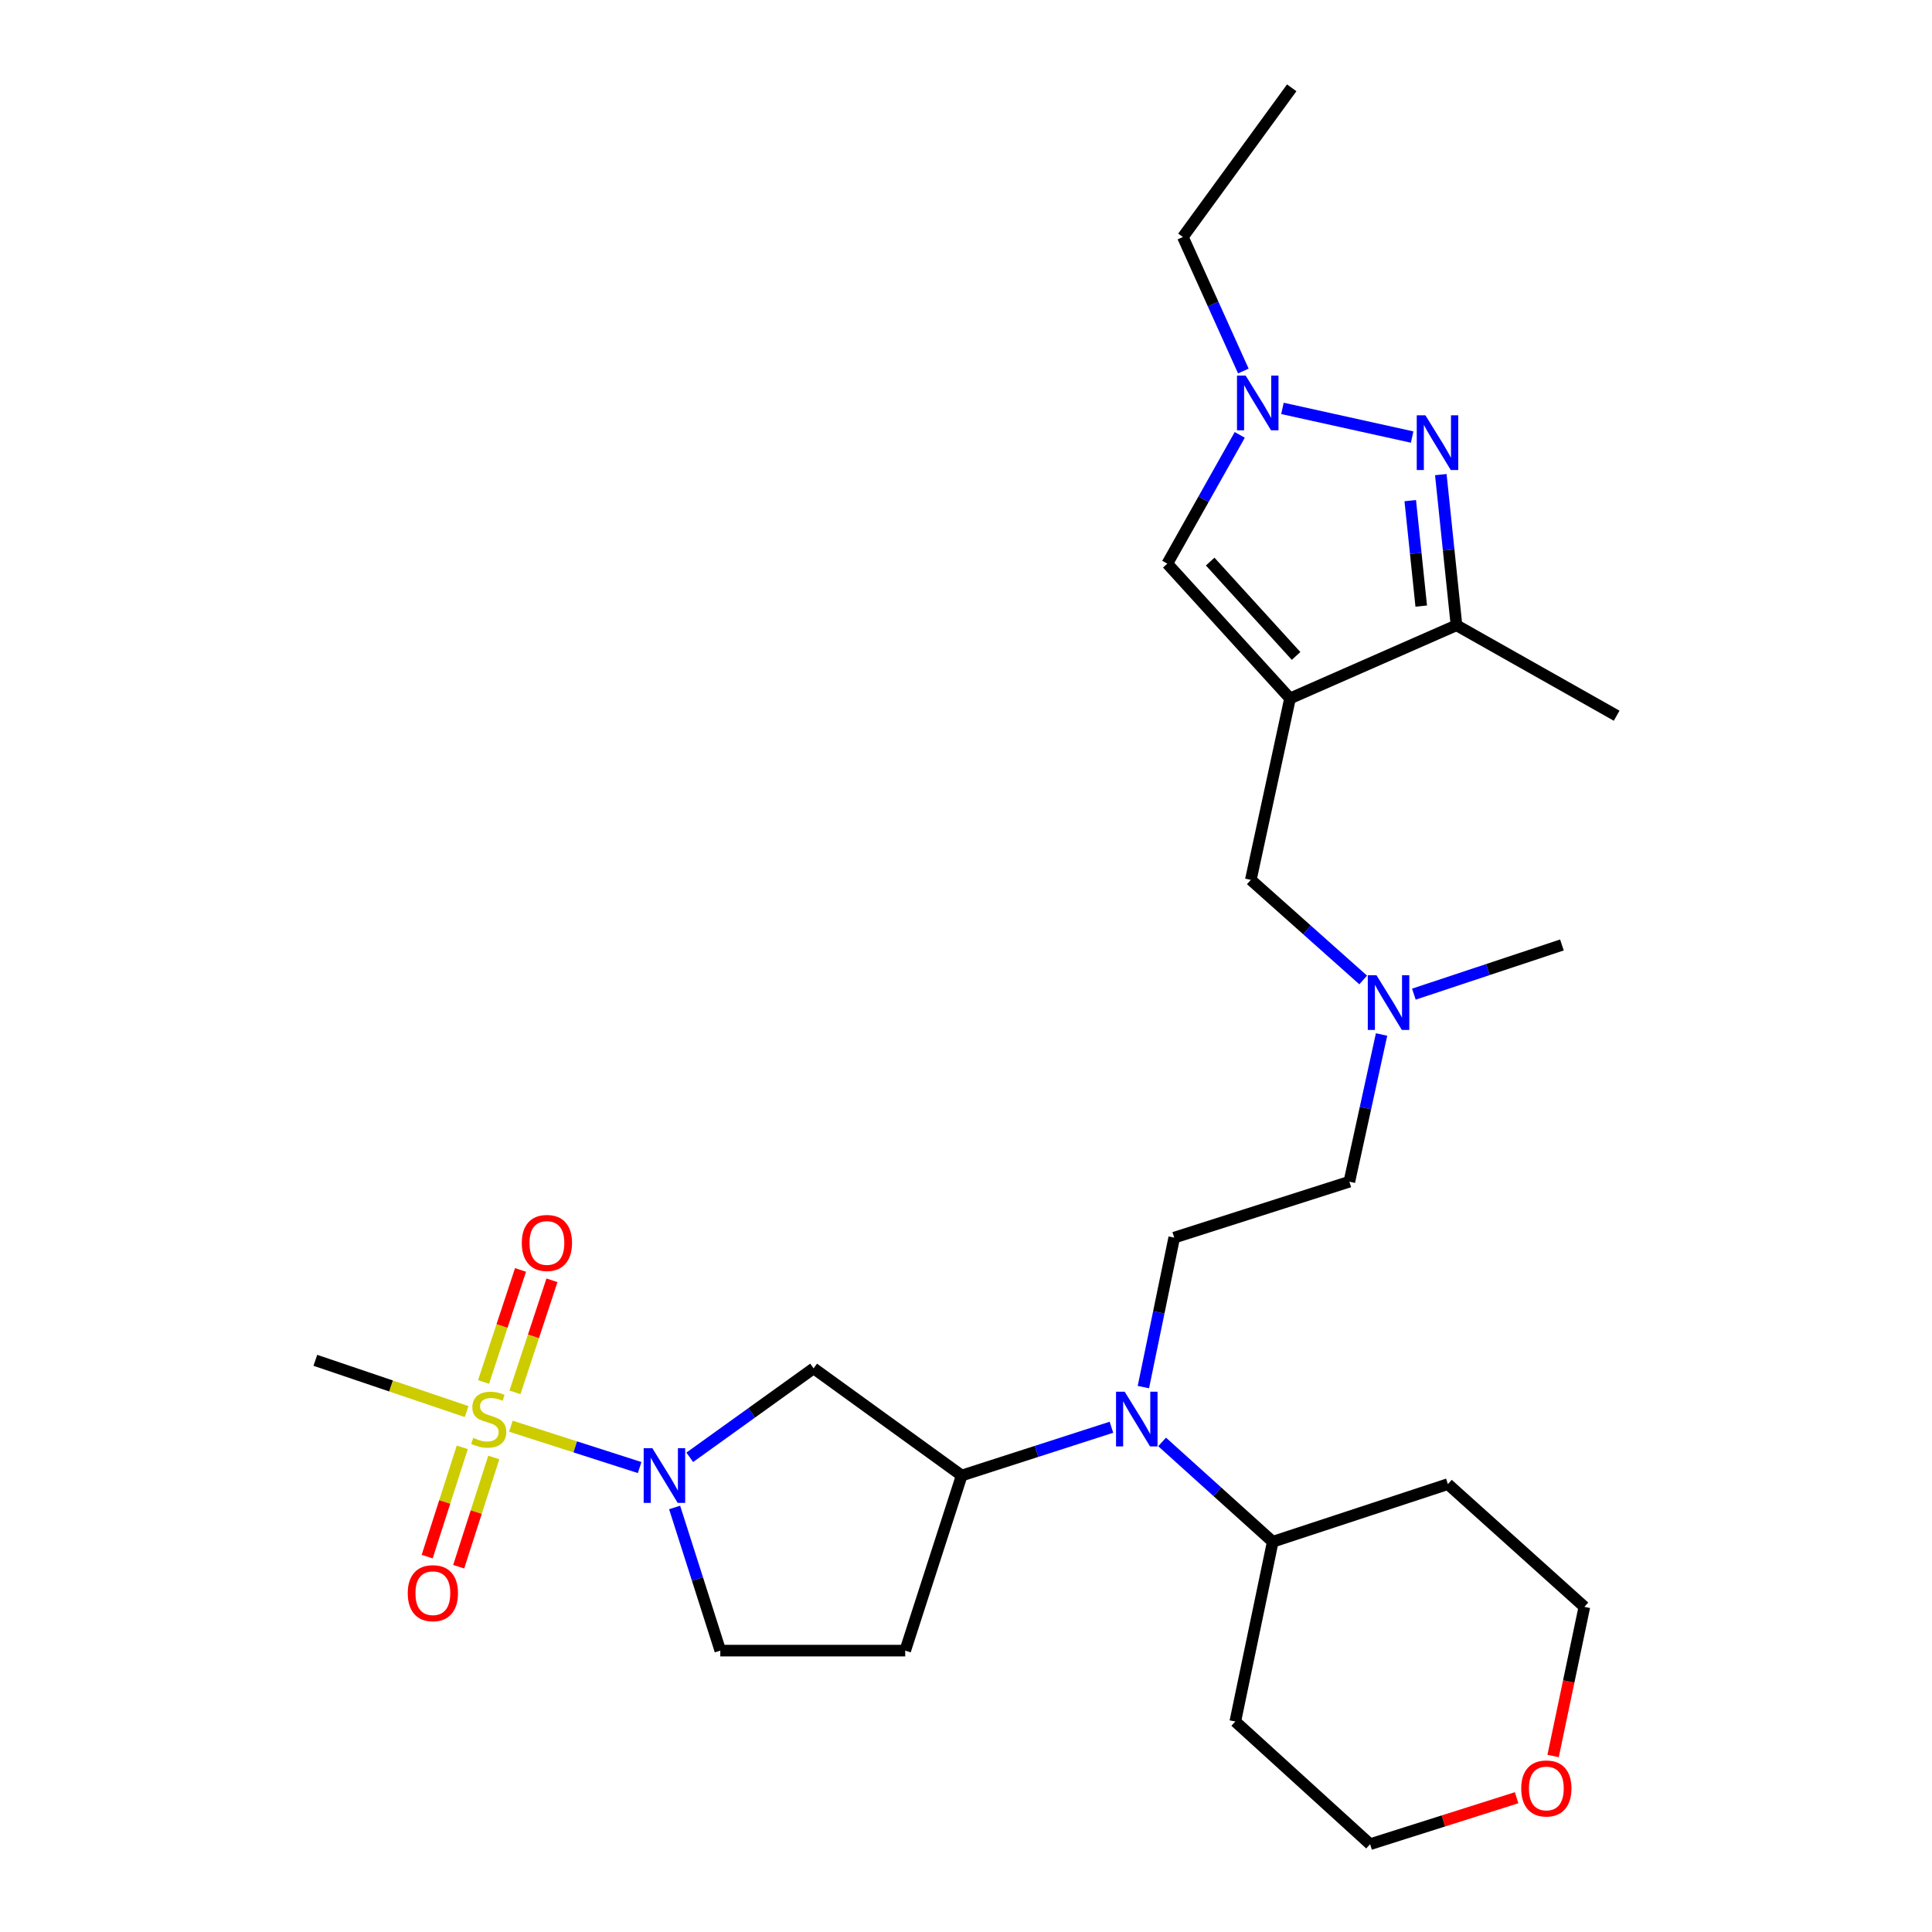 <?xml version='1.0' encoding='iso-8859-1'?>
<svg version='1.1' baseProfile='full'
              xmlns='http://www.w3.org/2000/svg'
                      xmlns:rdkit='http://www.rdkit.org/xml'
                      xmlns:xlink='http://www.w3.org/1999/xlink'
                  xml:space='preserve'
width='1000px' height='1000px' viewBox='0 0 1000 1000'>
<!-- END OF HEADER -->
<rect style='opacity:1.0;fill:#FFFFFF;stroke:none' width='1000' height='1000' x='0' y='0'> </rect>
<path class='bond-1' d='M 264.434,738.197 L 297.756,748.9' style='fill:none;fill-rule:evenodd;stroke:#CCCC00;stroke-width:6px;stroke-linecap:butt;stroke-linejoin:miter;stroke-opacity:1' />
<path class='bond-1' d='M 297.756,748.9 L 331.078,759.603' style='fill:none;fill-rule:evenodd;stroke:#0000FF;stroke-width:6px;stroke-linecap:butt;stroke-linejoin:miter;stroke-opacity:1' />
<path class='bond-10' d='M 239.275,749.139 L 230.193,777.419' style='fill:none;fill-rule:evenodd;stroke:#CCCC00;stroke-width:6px;stroke-linecap:butt;stroke-linejoin:miter;stroke-opacity:1' />
<path class='bond-10' d='M 230.193,777.419 L 221.111,805.699' style='fill:none;fill-rule:evenodd;stroke:#FF0000;stroke-width:6px;stroke-linecap:butt;stroke-linejoin:miter;stroke-opacity:1' />
<path class='bond-10' d='M 255.581,754.376 L 246.499,782.656' style='fill:none;fill-rule:evenodd;stroke:#CCCC00;stroke-width:6px;stroke-linecap:butt;stroke-linejoin:miter;stroke-opacity:1' />
<path class='bond-10' d='M 246.499,782.656 L 237.417,810.936' style='fill:none;fill-rule:evenodd;stroke:#FF0000;stroke-width:6px;stroke-linecap:butt;stroke-linejoin:miter;stroke-opacity:1' />
<path class='bond-11' d='M 266.55,720.675 L 276.12,691.677' style='fill:none;fill-rule:evenodd;stroke:#CCCC00;stroke-width:6px;stroke-linecap:butt;stroke-linejoin:miter;stroke-opacity:1' />
<path class='bond-11' d='M 276.12,691.677 L 285.69,662.68' style='fill:none;fill-rule:evenodd;stroke:#FF0000;stroke-width:6px;stroke-linecap:butt;stroke-linejoin:miter;stroke-opacity:1' />
<path class='bond-11' d='M 250.287,715.307 L 259.857,686.31' style='fill:none;fill-rule:evenodd;stroke:#CCCC00;stroke-width:6px;stroke-linecap:butt;stroke-linejoin:miter;stroke-opacity:1' />
<path class='bond-11' d='M 259.857,686.31 L 269.427,657.313' style='fill:none;fill-rule:evenodd;stroke:#FF0000;stroke-width:6px;stroke-linecap:butt;stroke-linejoin:miter;stroke-opacity:1' />
<path class='bond-18' d='M 241.517,730.633 L 202.371,717.364' style='fill:none;fill-rule:evenodd;stroke:#CCCC00;stroke-width:6px;stroke-linecap:butt;stroke-linejoin:miter;stroke-opacity:1' />
<path class='bond-18' d='M 202.371,717.364 L 163.225,704.095' style='fill:none;fill-rule:evenodd;stroke:#000000;stroke-width:6px;stroke-linecap:butt;stroke-linejoin:miter;stroke-opacity:1' />
<path class='bond-0' d='M 667.712,361.507 L 647.427,455.425' style='fill:none;fill-rule:evenodd;stroke:#000000;stroke-width:6px;stroke-linecap:butt;stroke-linejoin:miter;stroke-opacity:1' />
<path class='bond-4' d='M 667.712,361.507 L 753.875,323.639' style='fill:none;fill-rule:evenodd;stroke:#000000;stroke-width:6px;stroke-linecap:butt;stroke-linejoin:miter;stroke-opacity:1' />
<path class='bond-5' d='M 667.712,361.507 L 604.193,291.737' style='fill:none;fill-rule:evenodd;stroke:#000000;stroke-width:6px;stroke-linecap:butt;stroke-linejoin:miter;stroke-opacity:1' />
<path class='bond-5' d='M 670.848,339.512 L 626.385,290.673' style='fill:none;fill-rule:evenodd;stroke:#000000;stroke-width:6px;stroke-linecap:butt;stroke-linejoin:miter;stroke-opacity:1' />
<path class='bond-6' d='M 357.022,754.302 L 389.073,731.282' style='fill:none;fill-rule:evenodd;stroke:#0000FF;stroke-width:6px;stroke-linecap:butt;stroke-linejoin:miter;stroke-opacity:1' />
<path class='bond-6' d='M 389.073,731.282 L 421.125,708.263' style='fill:none;fill-rule:evenodd;stroke:#000000;stroke-width:6px;stroke-linecap:butt;stroke-linejoin:miter;stroke-opacity:1' />
<path class='bond-14' d='M 349.183,780.261 L 361.006,817.31' style='fill:none;fill-rule:evenodd;stroke:#0000FF;stroke-width:6px;stroke-linecap:butt;stroke-linejoin:miter;stroke-opacity:1' />
<path class='bond-14' d='M 361.006,817.31 L 372.829,854.358' style='fill:none;fill-rule:evenodd;stroke:#000000;stroke-width:6px;stroke-linecap:butt;stroke-linejoin:miter;stroke-opacity:1' />
<path class='bond-2' d='M 745.766,245.658 L 749.821,284.649' style='fill:none;fill-rule:evenodd;stroke:#0000FF;stroke-width:6px;stroke-linecap:butt;stroke-linejoin:miter;stroke-opacity:1' />
<path class='bond-2' d='M 749.821,284.649 L 753.875,323.639' style='fill:none;fill-rule:evenodd;stroke:#000000;stroke-width:6px;stroke-linecap:butt;stroke-linejoin:miter;stroke-opacity:1' />
<path class='bond-2' d='M 729.948,259.127 L 732.787,286.42' style='fill:none;fill-rule:evenodd;stroke:#0000FF;stroke-width:6px;stroke-linecap:butt;stroke-linejoin:miter;stroke-opacity:1' />
<path class='bond-2' d='M 732.787,286.42 L 735.625,313.713' style='fill:none;fill-rule:evenodd;stroke:#000000;stroke-width:6px;stroke-linecap:butt;stroke-linejoin:miter;stroke-opacity:1' />
<path class='bond-30' d='M 730.925,226.221 L 663.791,211.379' style='fill:none;fill-rule:evenodd;stroke:#0000FF;stroke-width:6px;stroke-linecap:butt;stroke-linejoin:miter;stroke-opacity:1' />
<path class='bond-3' d='M 641.693,225.098 L 622.943,258.418' style='fill:none;fill-rule:evenodd;stroke:#0000FF;stroke-width:6px;stroke-linecap:butt;stroke-linejoin:miter;stroke-opacity:1' />
<path class='bond-3' d='M 622.943,258.418 L 604.193,291.737' style='fill:none;fill-rule:evenodd;stroke:#000000;stroke-width:6px;stroke-linecap:butt;stroke-linejoin:miter;stroke-opacity:1' />
<path class='bond-22' d='M 643.554,192.037 L 627.908,157.355' style='fill:none;fill-rule:evenodd;stroke:#0000FF;stroke-width:6px;stroke-linecap:butt;stroke-linejoin:miter;stroke-opacity:1' />
<path class='bond-22' d='M 627.908,157.355 L 612.262,122.674' style='fill:none;fill-rule:evenodd;stroke:#000000;stroke-width:6px;stroke-linecap:butt;stroke-linejoin:miter;stroke-opacity:1' />
<path class='bond-23' d='M 753.875,323.639 L 836.775,370.451' style='fill:none;fill-rule:evenodd;stroke:#000000;stroke-width:6px;stroke-linecap:butt;stroke-linejoin:miter;stroke-opacity:1' />
<path class='bond-7' d='M 421.125,708.263 L 497.774,763.723' style='fill:none;fill-rule:evenodd;stroke:#000000;stroke-width:6px;stroke-linecap:butt;stroke-linejoin:miter;stroke-opacity:1' />
<path class='bond-8' d='M 497.774,763.723 L 536.526,751.232' style='fill:none;fill-rule:evenodd;stroke:#000000;stroke-width:6px;stroke-linecap:butt;stroke-linejoin:miter;stroke-opacity:1' />
<path class='bond-8' d='M 536.526,751.232 L 575.279,738.742' style='fill:none;fill-rule:evenodd;stroke:#0000FF;stroke-width:6px;stroke-linecap:butt;stroke-linejoin:miter;stroke-opacity:1' />
<path class='bond-28' d='M 497.774,763.723 L 468.536,854.358' style='fill:none;fill-rule:evenodd;stroke:#000000;stroke-width:6px;stroke-linecap:butt;stroke-linejoin:miter;stroke-opacity:1' />
<path class='bond-12' d='M 591.814,717.956 L 599.792,679.276' style='fill:none;fill-rule:evenodd;stroke:#0000FF;stroke-width:6px;stroke-linecap:butt;stroke-linejoin:miter;stroke-opacity:1' />
<path class='bond-12' d='M 599.792,679.276 L 607.771,640.596' style='fill:none;fill-rule:evenodd;stroke:#000000;stroke-width:6px;stroke-linecap:butt;stroke-linejoin:miter;stroke-opacity:1' />
<path class='bond-15' d='M 601.509,746.343 L 630.139,772.178' style='fill:none;fill-rule:evenodd;stroke:#0000FF;stroke-width:6px;stroke-linecap:butt;stroke-linejoin:miter;stroke-opacity:1' />
<path class='bond-15' d='M 630.139,772.178 L 658.768,798.013' style='fill:none;fill-rule:evenodd;stroke:#000000;stroke-width:6px;stroke-linecap:butt;stroke-linejoin:miter;stroke-opacity:1' />
<path class='bond-9' d='M 647.427,455.425 L 676.505,481.328' style='fill:none;fill-rule:evenodd;stroke:#000000;stroke-width:6px;stroke-linecap:butt;stroke-linejoin:miter;stroke-opacity:1' />
<path class='bond-9' d='M 676.505,481.328 L 705.583,507.231' style='fill:none;fill-rule:evenodd;stroke:#0000FF;stroke-width:6px;stroke-linecap:butt;stroke-linejoin:miter;stroke-opacity:1' />
<path class='bond-19' d='M 607.771,640.596 L 698.425,611.643' style='fill:none;fill-rule:evenodd;stroke:#000000;stroke-width:6px;stroke-linecap:butt;stroke-linejoin:miter;stroke-opacity:1' />
<path class='bond-13' d='M 468.536,854.358 L 372.829,854.358' style='fill:none;fill-rule:evenodd;stroke:#000000;stroke-width:6px;stroke-linecap:butt;stroke-linejoin:miter;stroke-opacity:1' />
<path class='bond-20' d='M 658.768,798.013 L 639.387,891.055' style='fill:none;fill-rule:evenodd;stroke:#000000;stroke-width:6px;stroke-linecap:butt;stroke-linejoin:miter;stroke-opacity:1' />
<path class='bond-21' d='M 658.768,798.013 L 749.422,768.185' style='fill:none;fill-rule:evenodd;stroke:#000000;stroke-width:6px;stroke-linecap:butt;stroke-linejoin:miter;stroke-opacity:1' />
<path class='bond-16' d='M 715.093,535.457 L 706.759,573.55' style='fill:none;fill-rule:evenodd;stroke:#0000FF;stroke-width:6px;stroke-linecap:butt;stroke-linejoin:miter;stroke-opacity:1' />
<path class='bond-16' d='M 706.759,573.55 L 698.425,611.643' style='fill:none;fill-rule:evenodd;stroke:#000000;stroke-width:6px;stroke-linecap:butt;stroke-linejoin:miter;stroke-opacity:1' />
<path class='bond-26' d='M 731.814,514.572 L 770.132,501.844' style='fill:none;fill-rule:evenodd;stroke:#0000FF;stroke-width:6px;stroke-linecap:butt;stroke-linejoin:miter;stroke-opacity:1' />
<path class='bond-26' d='M 770.132,501.844 L 808.45,489.115' style='fill:none;fill-rule:evenodd;stroke:#000000;stroke-width:6px;stroke-linecap:butt;stroke-linejoin:miter;stroke-opacity:1' />
<path class='bond-17' d='M 803.886,908.902 L 811.977,870.303' style='fill:none;fill-rule:evenodd;stroke:#FF0000;stroke-width:6px;stroke-linecap:butt;stroke-linejoin:miter;stroke-opacity:1' />
<path class='bond-17' d='M 811.977,870.303 L 820.068,831.704' style='fill:none;fill-rule:evenodd;stroke:#000000;stroke-width:6px;stroke-linecap:butt;stroke-linejoin:miter;stroke-opacity:1' />
<path class='bond-29' d='M 784.99,930.502 L 747.078,942.524' style='fill:none;fill-rule:evenodd;stroke:#FF0000;stroke-width:6px;stroke-linecap:butt;stroke-linejoin:miter;stroke-opacity:1' />
<path class='bond-29' d='M 747.078,942.524 L 709.167,954.545' style='fill:none;fill-rule:evenodd;stroke:#000000;stroke-width:6px;stroke-linecap:butt;stroke-linejoin:miter;stroke-opacity:1' />
<path class='bond-25' d='M 639.387,891.055 L 709.167,954.545' style='fill:none;fill-rule:evenodd;stroke:#000000;stroke-width:6px;stroke-linecap:butt;stroke-linejoin:miter;stroke-opacity:1' />
<path class='bond-24' d='M 749.422,768.185 L 820.068,831.704' style='fill:none;fill-rule:evenodd;stroke:#000000;stroke-width:6px;stroke-linecap:butt;stroke-linejoin:miter;stroke-opacity:1' />
<path class='bond-27' d='M 612.262,122.674 L 668.597,45.455' style='fill:none;fill-rule:evenodd;stroke:#000000;stroke-width:6px;stroke-linecap:butt;stroke-linejoin:miter;stroke-opacity:1' />
<path  class='atom-0' d='M 244.966 744.233
Q 245.286 744.353, 246.606 744.913
Q 247.926 745.473, 249.366 745.833
Q 250.846 746.153, 252.286 746.153
Q 254.966 746.153, 256.526 744.873
Q 258.086 743.553, 258.086 741.273
Q 258.086 739.713, 257.286 738.753
Q 256.526 737.793, 255.326 737.273
Q 254.126 736.753, 252.126 736.153
Q 249.606 735.393, 248.086 734.673
Q 246.606 733.953, 245.526 732.433
Q 244.486 730.913, 244.486 728.353
Q 244.486 724.793, 246.886 722.593
Q 249.326 720.393, 254.126 720.393
Q 257.406 720.393, 261.126 721.953
L 260.206 725.033
Q 256.806 723.633, 254.246 723.633
Q 251.486 723.633, 249.966 724.793
Q 248.446 725.913, 248.486 727.873
Q 248.486 729.393, 249.246 730.313
Q 250.046 731.233, 251.166 731.753
Q 252.326 732.273, 254.246 732.873
Q 256.806 733.673, 258.326 734.473
Q 259.846 735.273, 260.926 736.913
Q 262.046 738.513, 262.046 741.273
Q 262.046 745.193, 259.406 747.313
Q 256.806 749.393, 252.446 749.393
Q 249.926 749.393, 248.006 748.833
Q 246.126 748.313, 243.886 747.393
L 244.966 744.233
' fill='#CCCC00'/>
<path  class='atom-2' d='M 337.645 749.563
L 346.925 764.563
Q 347.845 766.043, 349.325 768.723
Q 350.805 771.403, 350.885 771.563
L 350.885 749.563
L 354.645 749.563
L 354.645 777.883
L 350.765 777.883
L 340.805 761.483
Q 339.645 759.563, 338.405 757.363
Q 337.205 755.163, 336.845 754.483
L 336.845 777.883
L 333.165 777.883
L 333.165 749.563
L 337.645 749.563
' fill='#0000FF'/>
<path  class='atom-3' d='M 737.787 214.962
L 747.067 229.962
Q 747.987 231.442, 749.467 234.122
Q 750.947 236.802, 751.027 236.962
L 751.027 214.962
L 754.787 214.962
L 754.787 243.282
L 750.907 243.282
L 740.947 226.882
Q 739.787 224.962, 738.547 222.762
Q 737.347 220.562, 736.987 219.882
L 736.987 243.282
L 733.307 243.282
L 733.307 214.962
L 737.787 214.962
' fill='#0000FF'/>
<path  class='atom-4' d='M 644.745 194.392
L 654.025 209.392
Q 654.945 210.872, 656.425 213.552
Q 657.905 216.232, 657.985 216.392
L 657.985 194.392
L 661.745 194.392
L 661.745 222.712
L 657.865 222.712
L 647.905 206.312
Q 646.745 204.392, 645.505 202.192
Q 644.305 199.992, 643.945 199.312
L 643.945 222.712
L 640.265 222.712
L 640.265 194.392
L 644.745 194.392
' fill='#0000FF'/>
<path  class='atom-9' d='M 582.139 720.353
L 591.419 735.353
Q 592.339 736.833, 593.819 739.513
Q 595.299 742.193, 595.379 742.353
L 595.379 720.353
L 599.139 720.353
L 599.139 748.673
L 595.259 748.673
L 585.299 732.273
Q 584.139 730.353, 582.899 728.153
Q 581.699 725.953, 581.339 725.273
L 581.339 748.673
L 577.659 748.673
L 577.659 720.353
L 582.139 720.353
' fill='#0000FF'/>
<path  class='atom-11' d='M 211.051 824.629
Q 211.051 817.829, 214.411 814.029
Q 217.771 810.229, 224.051 810.229
Q 230.331 810.229, 233.691 814.029
Q 237.051 817.829, 237.051 824.629
Q 237.051 831.509, 233.651 835.429
Q 230.251 839.309, 224.051 839.309
Q 217.811 839.309, 214.411 835.429
Q 211.051 831.549, 211.051 824.629
M 224.051 836.109
Q 228.371 836.109, 230.691 833.229
Q 233.051 830.309, 233.051 824.629
Q 233.051 819.069, 230.691 816.269
Q 228.371 813.429, 224.051 813.429
Q 219.731 813.429, 217.371 816.229
Q 215.051 819.029, 215.051 824.629
Q 215.051 830.349, 217.371 833.229
Q 219.731 836.109, 224.051 836.109
' fill='#FF0000'/>
<path  class='atom-12' d='M 270.079 643.349
Q 270.079 636.549, 273.439 632.749
Q 276.799 628.949, 283.079 628.949
Q 289.359 628.949, 292.719 632.749
Q 296.079 636.549, 296.079 643.349
Q 296.079 650.229, 292.679 654.149
Q 289.279 658.029, 283.079 658.029
Q 276.839 658.029, 273.439 654.149
Q 270.079 650.269, 270.079 643.349
M 283.079 654.829
Q 287.399 654.829, 289.719 651.949
Q 292.079 649.029, 292.079 643.349
Q 292.079 637.789, 289.719 634.989
Q 287.399 632.149, 283.079 632.149
Q 278.759 632.149, 276.399 634.949
Q 274.079 637.749, 274.079 643.349
Q 274.079 649.069, 276.399 651.949
Q 278.759 654.829, 283.079 654.829
' fill='#FF0000'/>
<path  class='atom-17' d='M 712.45 504.764
L 721.73 519.764
Q 722.65 521.244, 724.13 523.924
Q 725.61 526.604, 725.69 526.764
L 725.69 504.764
L 729.45 504.764
L 729.45 533.084
L 725.57 533.084
L 715.61 516.684
Q 714.45 514.764, 713.21 512.564
Q 712.01 510.364, 711.65 509.684
L 711.65 533.084
L 707.97 533.084
L 707.97 504.764
L 712.45 504.764
' fill='#0000FF'/>
<path  class='atom-18' d='M 787.382 925.701
Q 787.382 918.901, 790.742 915.101
Q 794.102 911.301, 800.382 911.301
Q 806.662 911.301, 810.022 915.101
Q 813.382 918.901, 813.382 925.701
Q 813.382 932.581, 809.982 936.501
Q 806.582 940.381, 800.382 940.381
Q 794.142 940.381, 790.742 936.501
Q 787.382 932.621, 787.382 925.701
M 800.382 937.181
Q 804.702 937.181, 807.022 934.301
Q 809.382 931.381, 809.382 925.701
Q 809.382 920.141, 807.022 917.341
Q 804.702 914.501, 800.382 914.501
Q 796.062 914.501, 793.702 917.301
Q 791.382 920.101, 791.382 925.701
Q 791.382 931.421, 793.702 934.301
Q 796.062 937.181, 800.382 937.181
' fill='#FF0000'/>
</svg>
